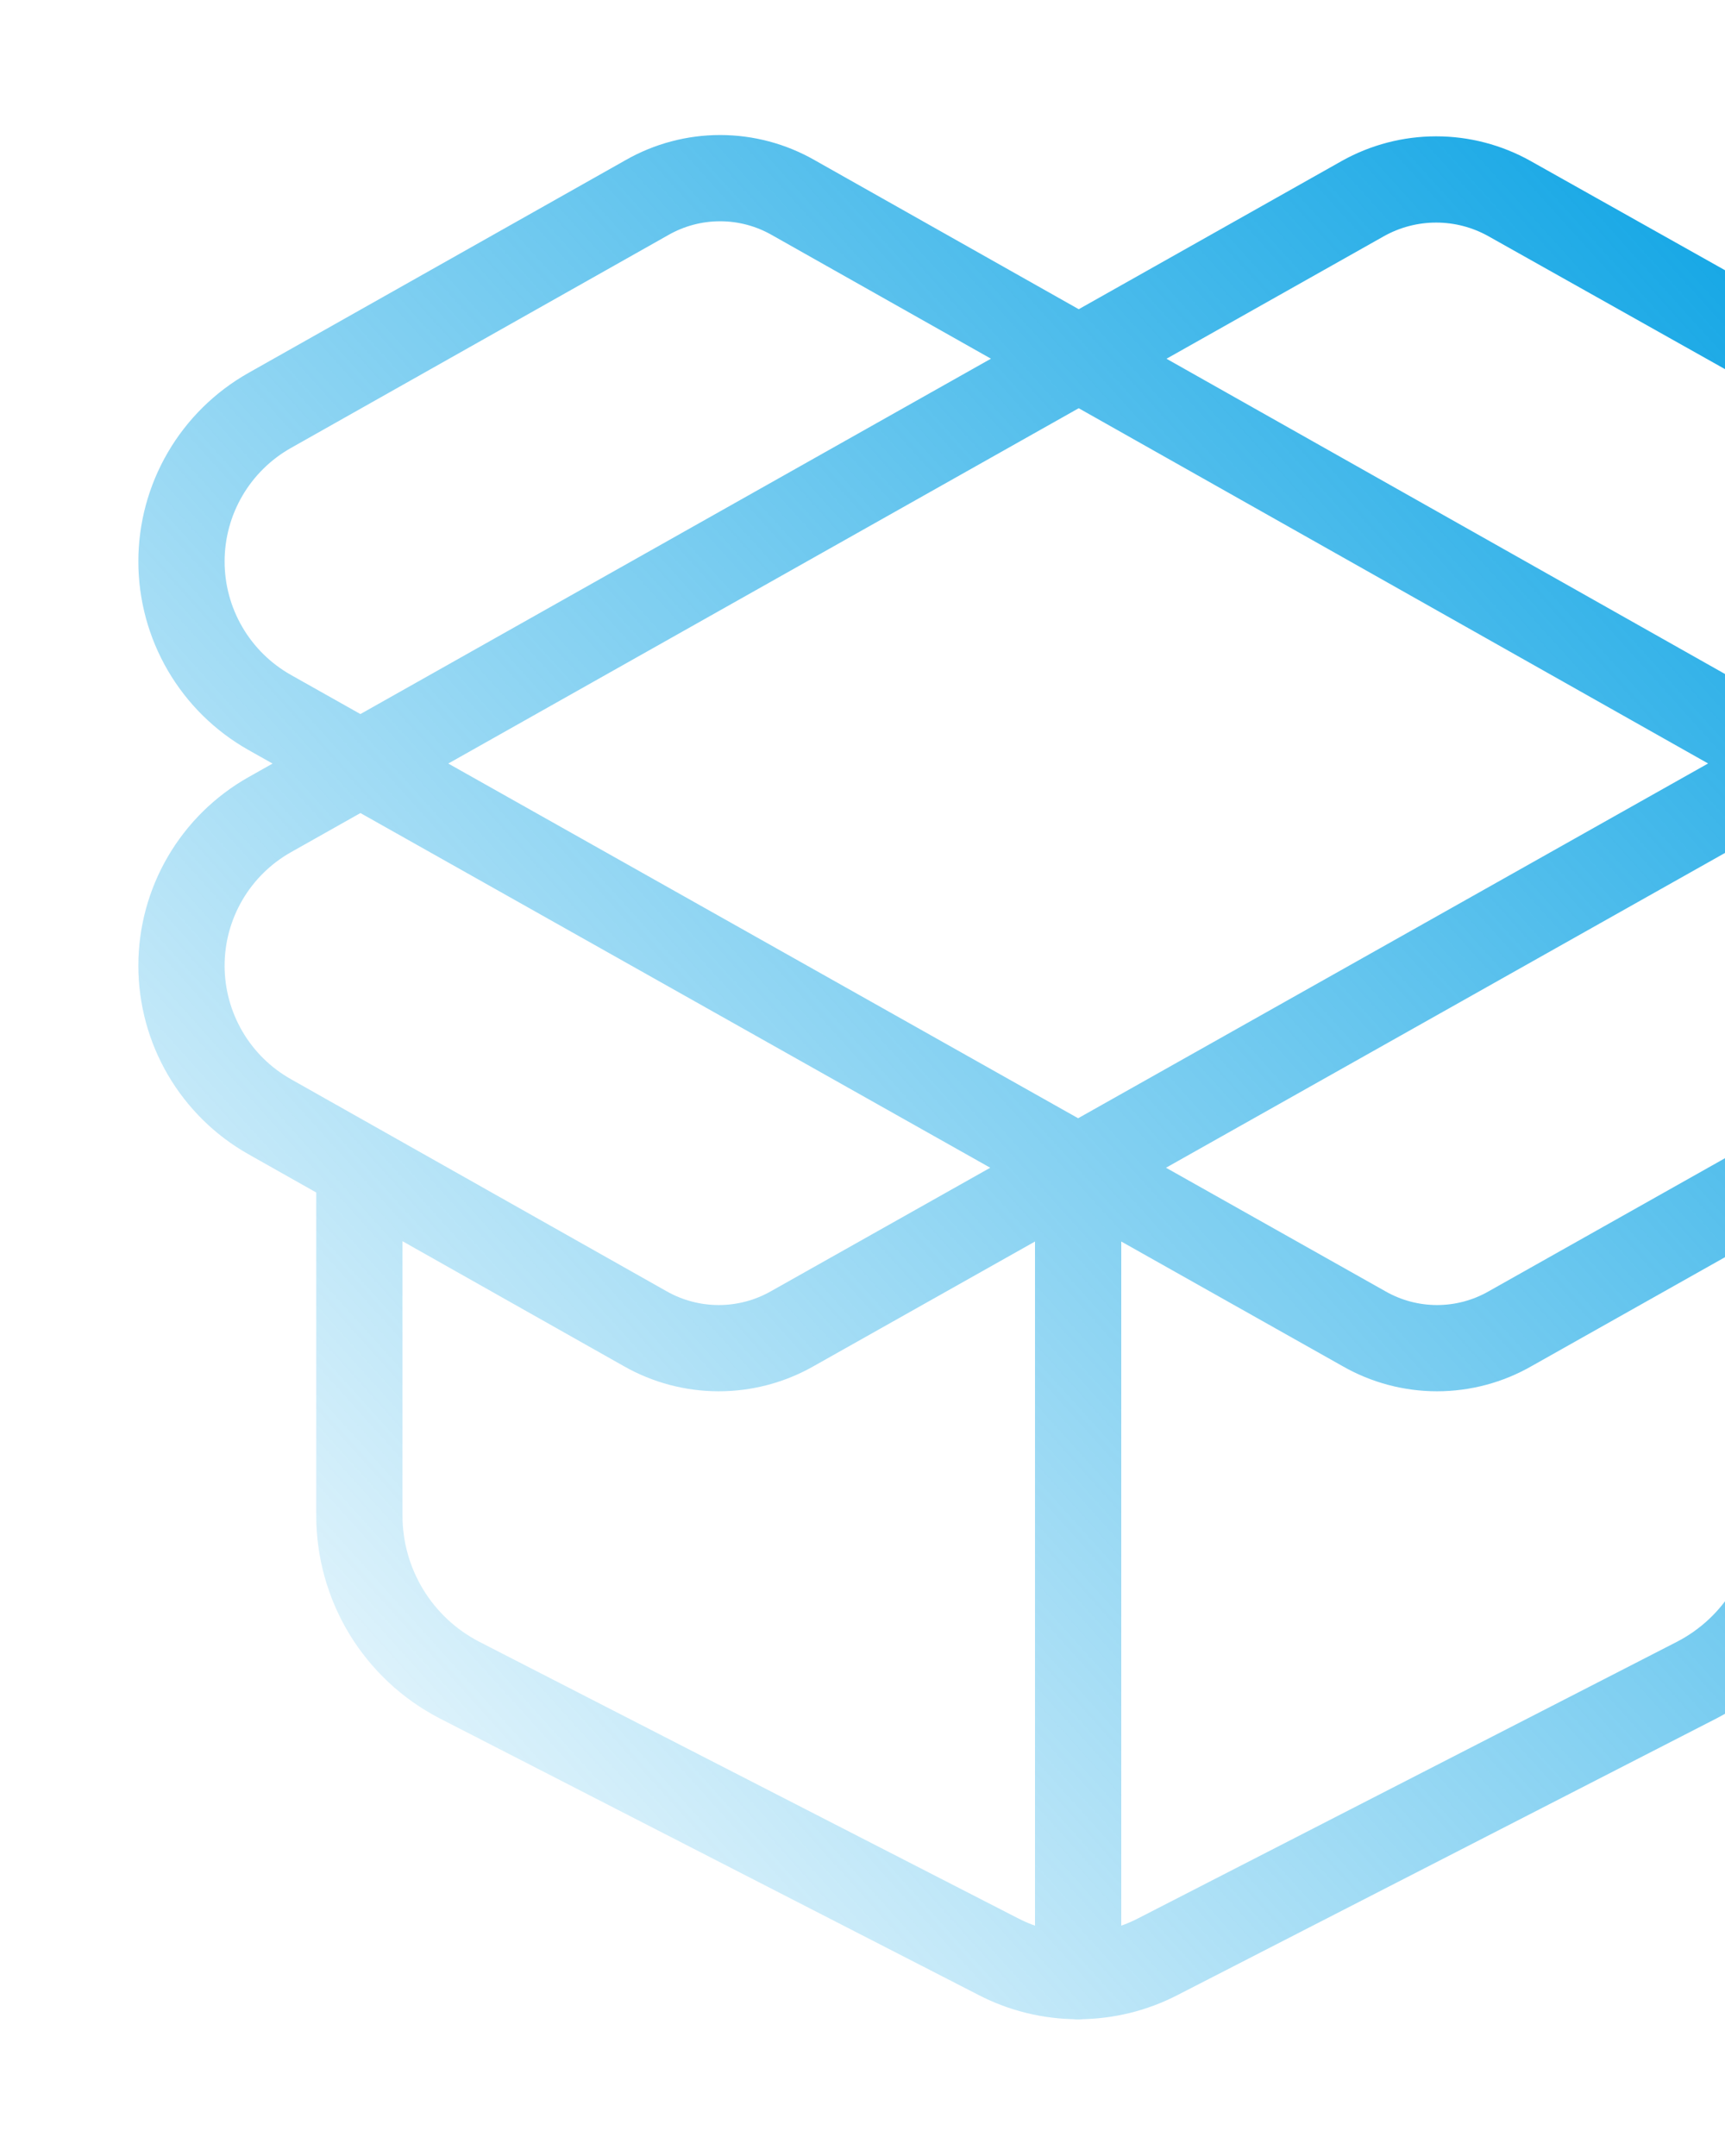 <svg width="160" height="200" viewBox="0 0 160 200" fill="none" xmlns="http://www.w3.org/2000/svg">
<path d="M100 183.333V108.333M166.667 108.333V140.583C166.67 143.729 165.809 146.815 164.178 149.504C162.546 152.193 160.208 154.383 157.417 155.833L107.417 181.5C105.126 182.691 102.582 183.312 100 183.312C97.418 183.312 94.874 182.691 92.583 181.5L42.583 155.833C39.792 154.383 37.453 152.193 35.822 149.504C34.191 146.815 33.33 143.729 33.333 140.583V108.333M126.417 18.417C128.492 17.256 130.83 16.647 133.208 16.647C135.586 16.647 137.924 17.256 140 18.417L175 38.083C177.479 39.485 179.541 41.52 180.976 43.98C182.411 46.439 183.167 49.236 183.167 52.083C183.167 54.931 182.411 57.728 180.976 60.187C179.541 62.647 177.479 64.682 175 66.083L73.5 123.25C71.418 124.437 69.063 125.062 66.667 125.062C64.27 125.062 61.915 124.437 59.833 123.25L25 103.583C22.521 102.182 20.459 100.147 19.024 97.687C17.589 95.228 16.833 92.431 16.833 89.583C16.833 86.736 17.589 83.939 19.024 81.48C20.459 79.02 22.521 76.985 25 75.583L126.417 18.417ZM175 103.583C177.479 102.182 179.541 100.147 180.976 97.687C182.411 95.228 183.167 92.431 183.167 89.583C183.167 86.736 182.411 83.939 180.976 81.48C179.541 79.02 177.479 76.985 175 75.583L73.583 18.333C71.516 17.149 69.174 16.526 66.792 16.526C64.409 16.526 62.068 17.149 60 18.333L25 38.083C22.521 39.485 20.459 41.52 19.024 43.98C17.589 46.439 16.833 49.236 16.833 52.083C16.833 54.931 17.589 57.728 19.024 60.187C20.459 62.647 22.521 64.682 25 66.083L126.5 123.25C128.566 124.437 130.908 125.062 133.292 125.062C135.675 125.062 138.017 124.437 140.083 123.25L175 103.583Z" stroke="url(#paint0_linear_4089_5940)" stroke-width="8" stroke-linecap="round" stroke-linejoin="round"/>
<defs>
<linearGradient id="paint0_linear_4089_5940" x1="183.085" y1="16.619" x2="8.391" y2="174.278" gradientUnits="userSpaceOnUse">
<stop stop-color="#009FE3"/>
<stop offset="1" stop-color="#009FE3" stop-opacity="0"/>
</linearGradient>
</defs>
</svg>
